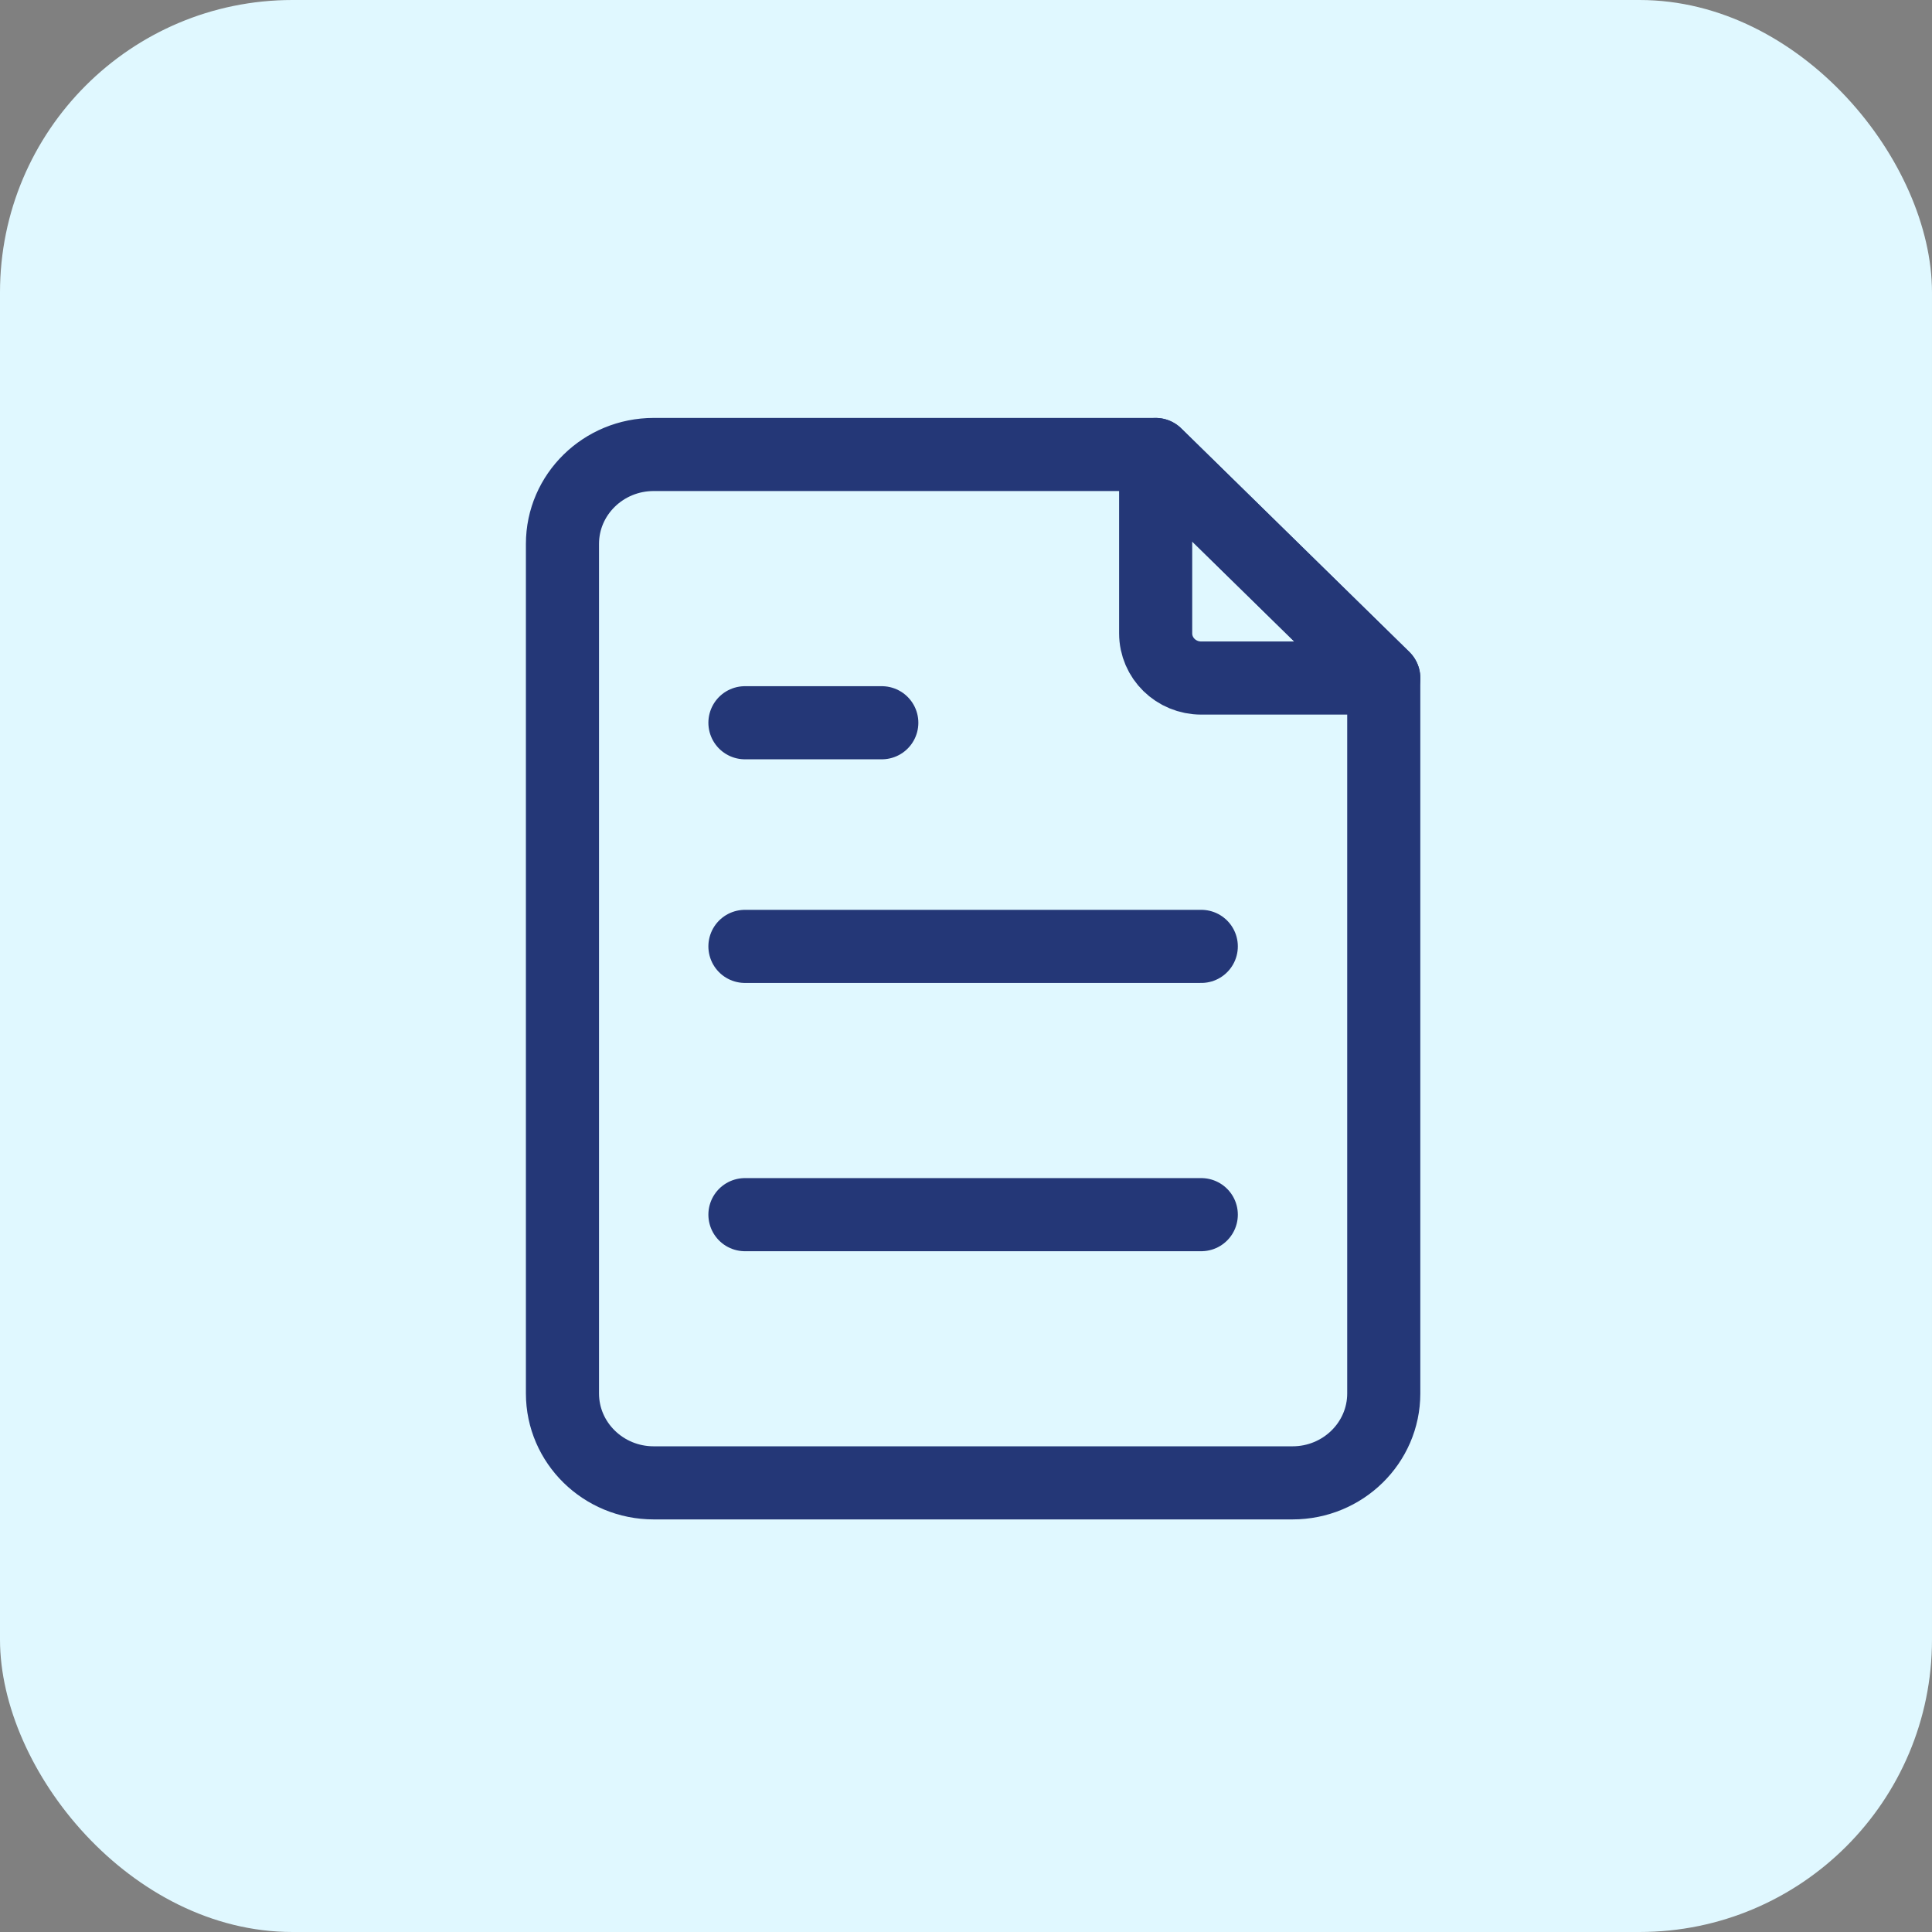 <?xml version="1.0" encoding="UTF-8"?> <svg xmlns="http://www.w3.org/2000/svg" xmlns:v="https://vecta.io/nano" width="52.853" height="52.853" fill="none"><rect width="100%" height="100%" fill="#808080" stroke="none"/><rect width="52.853" height="52.853" rx="8" fill="#e0f8ff"></rect><g stroke="#243777" stroke-width="2" stroke-linejoin="round"><path d="M32.863 18.549h4.992l-6.24-6.115v4.892c0 .677.557 1.223 1.248 1.223z"></path><path d="M31.614 12.433H17.883c-1.378 0-2.496 1.096-2.496 2.446v23.241c0 1.35 1.118 2.446 2.496 2.446h17.476c1.378 0 2.496-1.096 2.496-2.446V18.549z"></path><path d="M20.379 19.772h3.744m-3.744 6.118h12.484m-12.484 7.339h12.484" stroke-linecap="round"></path></g></svg> 